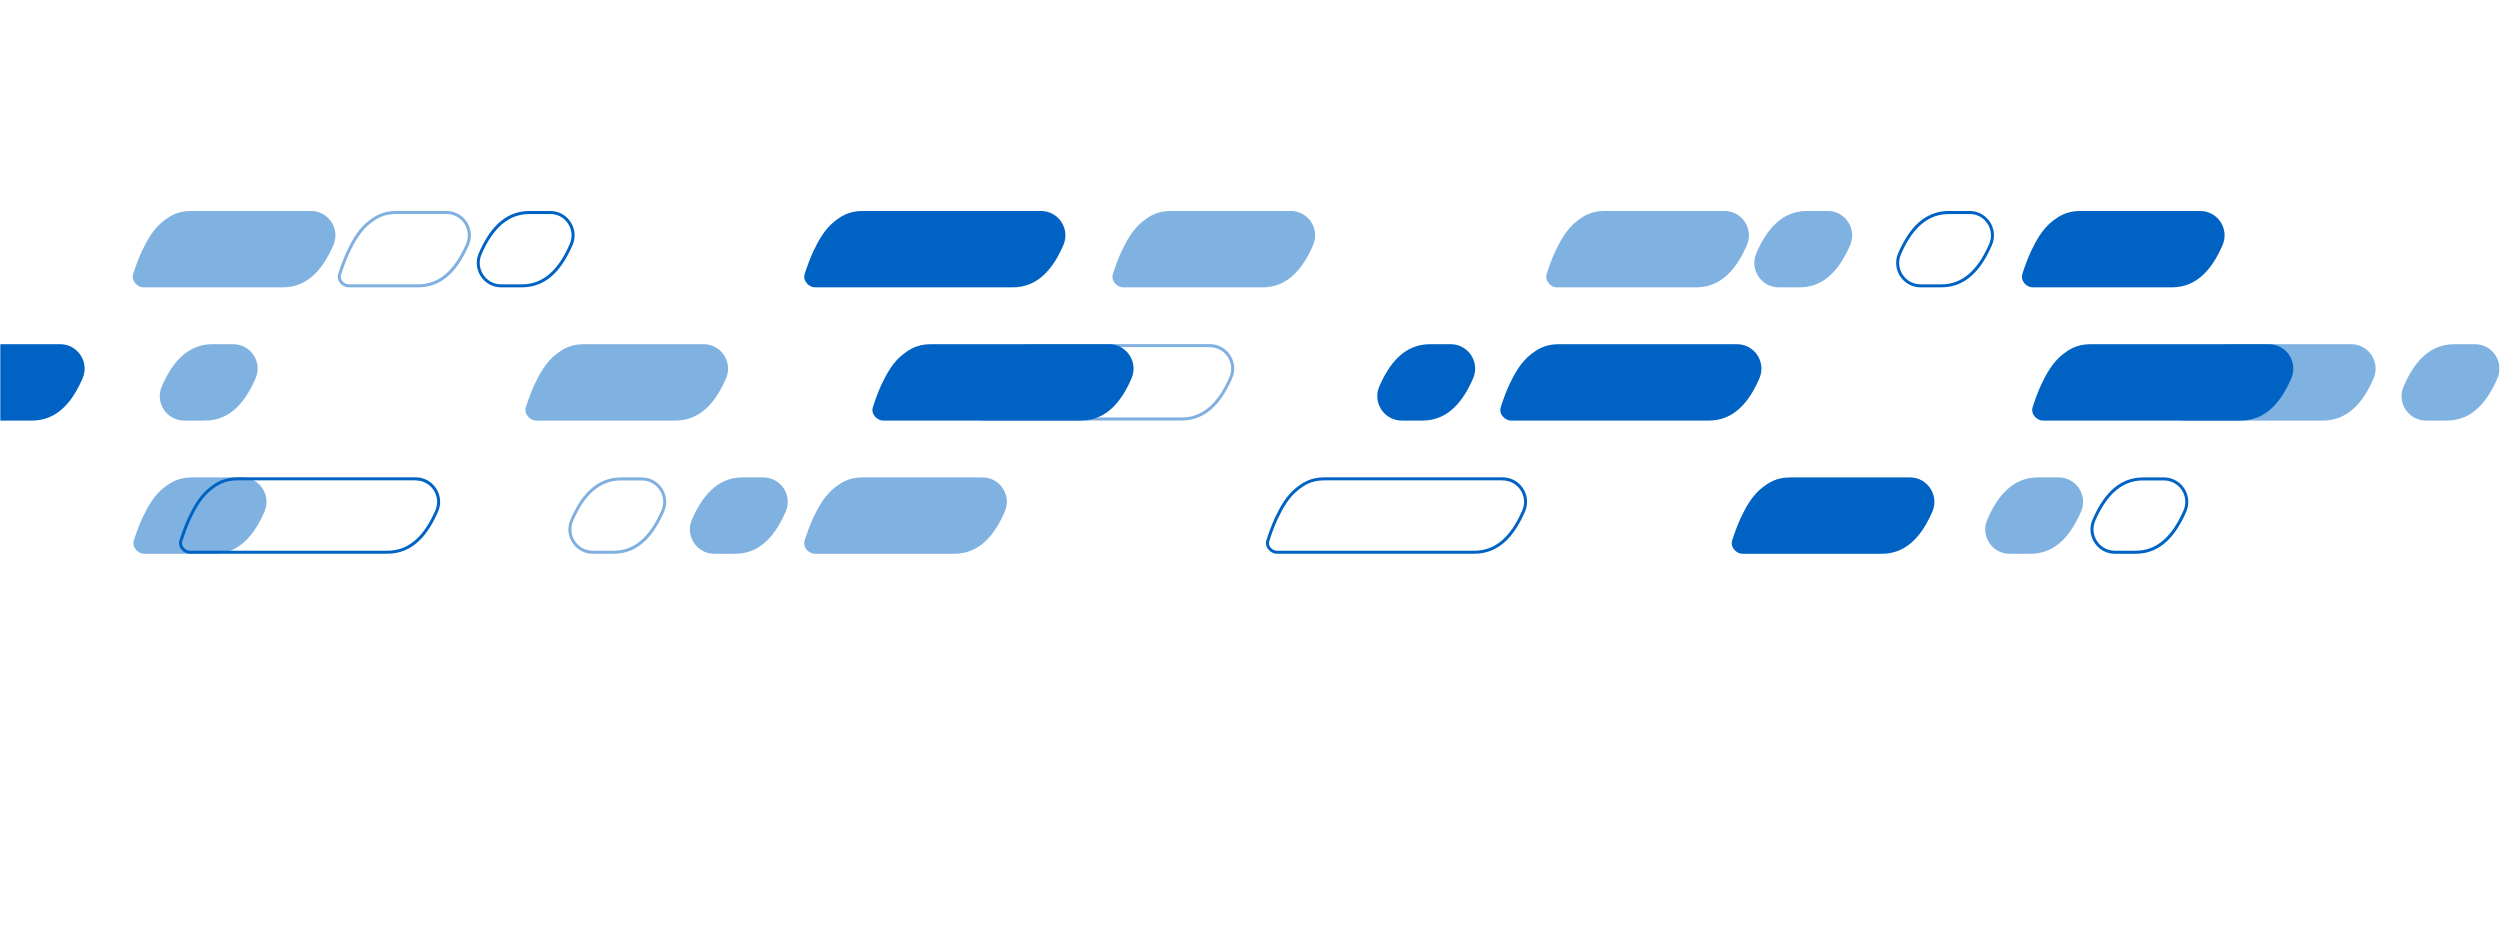 <svg width="948" height="354" viewBox="0 0 948 354" fill="none" xmlns="http://www.w3.org/2000/svg">
<mask id="mask0_1014_66598" style="mask-type:alpha" maskUnits="userSpaceOnUse" x="0" y="0" width="948" height="354">
<rect width="948" height="354" fill="#E9F4FF"/>
</mask>
<g mask="url(#mask0_1014_66598)">
<path opacity="0.5" d="M169.27 81.144C172.062 81.144 174.541 82.47 176.055 84.784C177.568 87.072 177.829 89.958 176.733 92.48C172.271 102.802 166.322 107.82 158.573 107.82H132.115C131.28 107.82 130.314 107.274 129.74 106.468C129.375 105.974 129.01 105.168 129.349 104.18C130.08 101.866 131.254 98.538 132.532 95.808C134.489 91.674 136.838 87.462 140.543 84.628L140.673 84.524C142.474 83.172 145.213 81.144 150.145 81.144H169.27ZM169.27 80H150.145C144.691 80 141.665 82.34 139.838 83.718C135.846 86.76 133.419 91.284 131.489 95.34C130.341 97.81 129.192 100.93 128.253 103.842C127.366 106.52 129.897 108.964 132.115 108.964H158.573C168.514 108.964 174.15 101.32 177.777 92.948C180.438 86.812 175.95 80 169.27 80Z" fill="#0063C3"/>
<path d="M746.843 81.144C749.635 81.144 752.114 82.47 753.627 84.784C755.14 87.072 755.401 89.958 754.305 92.48C749.844 102.802 743.895 107.82 736.145 107.82H728.291C725.552 107.82 723.021 106.468 721.507 104.18C719.994 101.892 719.733 99.006 720.829 96.484C725.291 86.162 731.24 81.17 738.989 81.17H746.843M746.843 80H738.989C729.048 80 723.412 87.644 719.785 96.016C717.15 102.126 721.612 108.964 728.291 108.964H736.145C746.086 108.964 751.722 101.32 755.349 92.948C758.011 86.812 753.523 80 746.843 80Z" fill="#0063C3"/>
<path d="M208.608 81.144C211.4 81.144 213.878 82.47 215.392 84.784C216.905 87.072 217.166 89.958 216.07 92.48C211.608 102.802 205.659 107.82 197.91 107.82H190.056C187.264 107.82 184.785 106.494 183.272 104.18C181.759 101.892 181.498 99.006 182.594 96.484C187.055 86.162 193.004 81.17 200.754 81.17H208.608M208.608 80H200.754C190.813 80 185.177 87.644 181.55 96.016C178.914 102.126 183.376 108.964 190.056 108.964H197.91C207.851 108.964 213.487 101.32 217.114 92.948C219.775 86.812 215.313 80 208.608 80Z" fill="#0063C3"/>
<g opacity="0.5">
<path d="M693.069 80C699.749 80 704.236 86.812 701.575 92.948C697.948 101.32 692.312 108.964 682.371 108.964H674.517C667.838 108.964 663.35 102.152 666.011 96.016C669.612 87.644 675.274 80 685.215 80H693.069Z" fill="#0063C3"/>
</g>
<path d="M788.78 80C783.326 80 780.299 82.34 778.473 83.718C774.481 86.76 772.054 91.284 770.123 95.34C768.975 97.81 767.827 100.93 766.888 103.842C766.001 106.52 768.532 108.964 770.75 108.964H823.587C833.528 108.964 839.164 101.32 842.791 92.948C845.452 86.812 840.964 80 834.285 80H788.78Z" fill="#0063C3"/>
<path d="M327.043 80C321.59 80 318.563 82.34 316.737 83.718C312.744 86.76 310.318 91.284 308.387 95.34C307.239 97.81 306.091 100.93 305.152 103.842C304.264 106.52 306.795 108.964 309.013 108.964H384.029C393.97 108.964 399.606 101.32 403.233 92.948C405.895 86.812 401.407 80 394.727 80H327.043Z" fill="#0063C3"/>
<g opacity="0.5">
<path d="M608.402 80C602.948 80 599.922 82.34 598.095 83.718C594.103 86.76 591.676 91.284 589.745 95.34C588.597 97.81 587.449 100.93 586.51 103.842C585.623 106.52 588.154 108.964 590.372 108.964H643.209C653.15 108.964 658.786 101.32 662.413 92.948C665.074 86.812 660.586 80 653.907 80H608.402Z" fill="#0063C3"/>
</g>
<g opacity="0.5">
<path d="M443.919 80C438.466 80 435.439 82.34 433.612 83.718C429.62 86.76 427.194 91.284 425.263 95.34C424.115 97.81 422.967 100.93 422.028 103.842C421.14 106.52 423.671 108.964 425.889 108.964H478.726C488.668 108.964 494.304 101.32 497.93 92.948C500.592 86.812 496.13 80 489.424 80H443.919Z" fill="#0063C3"/>
</g>
<g opacity="0.5">
<path d="M72.408 80C66.955 80 63.928 82.34 62.102 83.718C58.11 86.76 55.683 91.284 53.752 95.34C52.604 97.81 51.456 100.93 50.517 103.842C49.63 106.52 52.161 108.964 54.379 108.964H107.216C117.157 108.964 122.793 101.32 126.42 92.948C129.081 86.812 124.593 80 117.913 80H72.408Z" fill="#0063C3"/>
</g>
<path d="M792.679 130.517C787.226 130.517 784.199 132.857 782.372 134.235C778.38 137.277 775.954 141.801 774.023 145.857C772.875 148.327 771.727 151.447 770.787 154.359C769.9 157.037 772.431 159.481 774.649 159.481H849.665C859.606 159.481 865.242 151.837 868.869 143.465C871.504 137.355 867.042 130.517 860.363 130.517H792.679Z" fill="#0063C3"/>
<path d="M352.893 130.517C347.439 130.517 344.413 132.857 342.586 134.235C338.594 137.277 336.167 141.801 334.237 145.857C333.089 148.327 331.941 151.447 331.001 154.359C330.114 157.037 332.645 159.481 334.863 159.481H409.879C419.82 159.481 425.456 151.837 429.083 143.465C431.718 137.355 427.256 130.517 420.576 130.517H352.893Z" fill="#0063C3"/>
<path opacity="0.5" d="M458.736 131.661C461.475 131.661 464.006 133.013 465.52 135.301C467.033 137.589 467.294 140.475 466.198 142.997C461.736 153.319 455.787 158.311 448.038 158.311H373.022C372.187 158.311 371.222 157.765 370.648 156.959C370.282 156.465 369.917 155.659 370.256 154.671C371.013 152.357 372.161 149.029 373.439 146.299C375.396 142.165 377.745 137.953 381.45 135.119L381.58 135.015C383.381 133.663 386.12 131.635 391.052 131.635H458.736M458.736 130.491H391.052C385.598 130.491 382.572 132.831 380.745 134.209C376.753 137.251 374.327 141.775 372.396 145.831C371.248 148.301 370.1 151.421 369.16 154.333C368.273 157.011 370.804 159.455 373.022 159.455H448.038C457.979 159.455 463.615 151.811 467.242 143.439C469.877 137.329 465.415 130.491 458.736 130.491Z" fill="#0063C3"/>
<path d="M590.982 130.517C585.529 130.517 582.503 132.857 580.676 134.235C576.684 137.277 574.257 141.801 572.326 145.857C571.178 148.327 570.03 151.447 569.091 154.359C568.204 157.037 570.735 159.481 572.953 159.481H647.968C657.91 159.481 663.546 151.837 667.172 143.465C669.808 137.355 665.346 130.517 658.666 130.517H590.982Z" fill="#0063C3"/>
<g opacity="0.5">
<path d="M938.506 130.517C945.186 130.517 949.674 137.329 947.013 143.465C943.386 151.837 937.75 159.481 927.809 159.481H919.955C913.275 159.481 908.787 152.669 911.449 146.533C915.075 138.161 920.711 130.517 930.653 130.517H938.506Z" fill="#0063C3"/>
</g>
<path d="M550.099 130.517C556.779 130.517 561.267 137.329 558.605 143.465C554.978 151.837 549.343 159.481 539.401 159.481H531.547C524.868 159.481 520.38 152.669 523.041 146.533C526.668 138.161 532.304 130.517 542.245 130.517H550.099Z" fill="#0063C3"/>
<g opacity="0.5">
<path d="M88.418 130.517C95.097 130.517 99.585 137.329 96.924 143.465C93.297 151.837 87.661 159.481 77.72 159.481H69.866C63.186 159.481 58.698 152.669 61.36 146.533C64.987 138.161 70.622 130.517 80.564 130.517H88.418Z" fill="#0063C3"/>
</g>
<g opacity="0.5">
<path d="M846.058 130.517C840.605 130.517 837.578 132.857 835.751 134.235C831.759 137.277 829.333 141.801 827.402 145.857C826.254 148.327 825.106 151.447 824.166 154.359C823.279 157.037 825.81 159.481 828.028 159.481H880.865C890.806 159.481 896.442 151.837 900.069 143.465C902.705 137.355 898.243 130.517 891.563 130.517H846.058Z" fill="#0063C3"/>
</g>
<g opacity="0.5">
<path d="M221.304 130.517C215.851 130.517 212.824 132.857 210.997 134.235C207.005 137.277 204.579 141.801 202.648 145.857C201.5 148.326 200.352 151.446 199.412 154.358C198.525 157.036 201.056 159.48 203.274 159.48H256.111C266.053 159.48 271.688 151.836 275.315 143.465C277.951 137.355 273.489 130.517 266.809 130.517H221.304Z" fill="#0063C3"/>
</g>
<path d="M-22.686 130.517C-28.14 130.517 -31.166 132.857 -32.993 134.235C-36.985 137.277 -39.412 141.801 -41.342 145.857C-42.49 148.327 -43.639 151.447 -44.578 154.359C-45.465 157.037 -42.934 159.481 -40.716 159.481H12.121C22.062 159.481 27.698 151.837 31.325 143.465C33.96 137.355 29.499 130.517 22.819 130.517H-22.686Z" fill="#0063C3"/>
<path d="M820.535 182.18C823.275 182.18 825.806 183.532 827.319 185.82C828.833 188.108 829.094 190.994 827.998 193.516C823.536 203.838 817.587 208.83 809.837 208.83H801.984C799.192 208.83 796.713 207.504 795.2 205.19C793.686 202.902 793.425 200.016 794.521 197.494C798.983 187.172 804.932 182.18 812.682 182.18H820.535ZM820.535 181.036H812.682C802.74 181.036 797.104 188.68 793.478 197.052C790.842 203.162 795.304 210 801.984 210H809.837C819.779 210 825.415 202.356 829.042 193.984C831.677 187.874 827.215 181.036 820.535 181.036Z" fill="#0063C3"/>
<g opacity="0.5">
<path d="M780.624 181.036C787.303 181.036 791.791 187.848 789.13 193.984C785.503 202.356 779.867 210 769.926 210H762.072C755.392 210 750.904 203.188 753.566 197.052C757.193 188.68 762.829 181.036 772.77 181.036H780.624Z" fill="#0063C3"/>
</g>
<g opacity="0.5">
<path d="M289.437 181.033C296.117 181.033 300.605 187.845 297.943 193.981C294.316 202.353 288.68 209.997 278.739 209.997H270.885C264.206 209.997 259.718 203.185 262.379 197.049C266.006 188.677 271.642 181.033 281.583 181.033H289.437Z" fill="#0063C3"/>
</g>
<path opacity="0.5" d="M243.354 182.18C246.094 182.18 248.624 183.532 250.138 185.82C251.651 188.108 251.912 190.994 250.816 193.516C246.354 203.838 240.405 208.83 232.656 208.83H224.802C222.062 208.83 219.531 207.478 218.018 205.19C216.505 202.902 216.244 200.016 217.34 197.494C221.802 187.172 227.75 182.18 235.5 182.18H243.354ZM243.354 181.036H235.5C225.559 181.036 219.923 188.68 216.296 197.052C213.661 203.162 218.122 210 224.802 210H232.656C242.597 210 248.233 202.356 251.86 193.984C254.495 187.874 250.033 181.036 243.354 181.036Z" fill="#0063C3"/>
<path d="M569.793 182.178C572.533 182.178 575.064 183.53 576.577 185.818C578.091 188.106 578.352 190.992 577.256 193.514C572.794 203.836 566.845 208.828 559.095 208.828H484.08C483.245 208.828 482.279 208.282 481.705 207.476C481.34 206.982 480.975 206.176 481.314 205.188C482.044 202.874 483.219 199.546 484.497 196.816C486.454 192.682 488.802 188.47 492.507 185.636L492.638 185.532C494.438 184.18 497.178 182.152 502.109 182.152H569.793M569.793 181.008H502.109C496.656 181.008 493.63 183.348 491.803 184.726C487.811 187.768 485.384 192.292 483.453 196.348C482.305 198.818 481.157 201.938 480.218 204.85C479.331 207.528 481.862 209.972 484.08 209.972H559.095C569.037 209.972 574.673 202.328 578.299 193.956C580.935 187.846 576.473 181.008 569.793 181.008Z" fill="#0063C3"/>
<path d="M157.629 182.178C160.369 182.178 162.9 183.53 164.413 185.818C165.927 188.106 166.188 190.992 165.092 193.514C160.63 203.836 154.681 208.828 146.931 208.828H71.916C71.081 208.828 70.115 208.282 69.541 207.476C69.176 206.982 68.811 206.176 69.15 205.188C69.906 202.874 71.055 199.546 72.333 196.816C74.29 192.682 76.638 188.47 80.344 185.636L80.474 185.532C82.274 184.18 85.014 182.152 89.945 182.152H157.629M157.629 181.008H89.945C84.492 181.008 81.466 183.348 79.639 184.726C75.647 187.768 73.22 192.292 71.289 196.348C70.141 198.818 68.993 201.938 68.054 204.85C67.167 207.528 69.698 209.972 71.916 209.972H146.931C156.873 209.972 162.509 202.328 166.135 193.956C168.771 187.846 164.309 181.008 157.629 181.008Z" fill="#0063C3"/>
<path d="M678.749 181.036C673.296 181.036 670.269 183.376 668.443 184.754C664.451 187.796 662.024 192.32 660.093 196.376C658.945 198.846 657.797 201.966 656.858 204.878C655.97 207.556 658.502 210 660.719 210H713.557C723.498 210 729.134 202.356 732.761 193.984C735.396 187.874 730.934 181.036 724.254 181.036H678.749Z" fill="#0063C3"/>
<g opacity="0.5">
<path d="M327.025 181.033C321.571 181.033 318.545 183.373 316.718 184.751C312.726 187.793 310.299 192.317 308.368 196.373C307.22 198.843 306.072 201.963 305.133 204.875C304.246 207.553 306.777 209.997 308.995 209.997H361.832C371.773 209.997 377.409 202.353 381.036 193.981C383.671 187.871 379.21 181.033 372.53 181.033H327.025Z" fill="#0063C3"/>
</g>
<g opacity="0.5">
<path d="M72.663 181.034C67.21 181.034 64.183 183.374 62.357 184.752C58.365 187.794 55.938 192.318 54.007 196.373C52.859 198.843 51.711 201.963 50.772 204.875C49.885 207.553 52.416 209.997 54.633 209.997H81.091C91.032 209.997 96.668 202.353 100.295 193.982C102.93 187.872 98.469 181.034 91.789 181.034H72.663Z" fill="#0063C3"/>
</g>
</g>
</svg>
